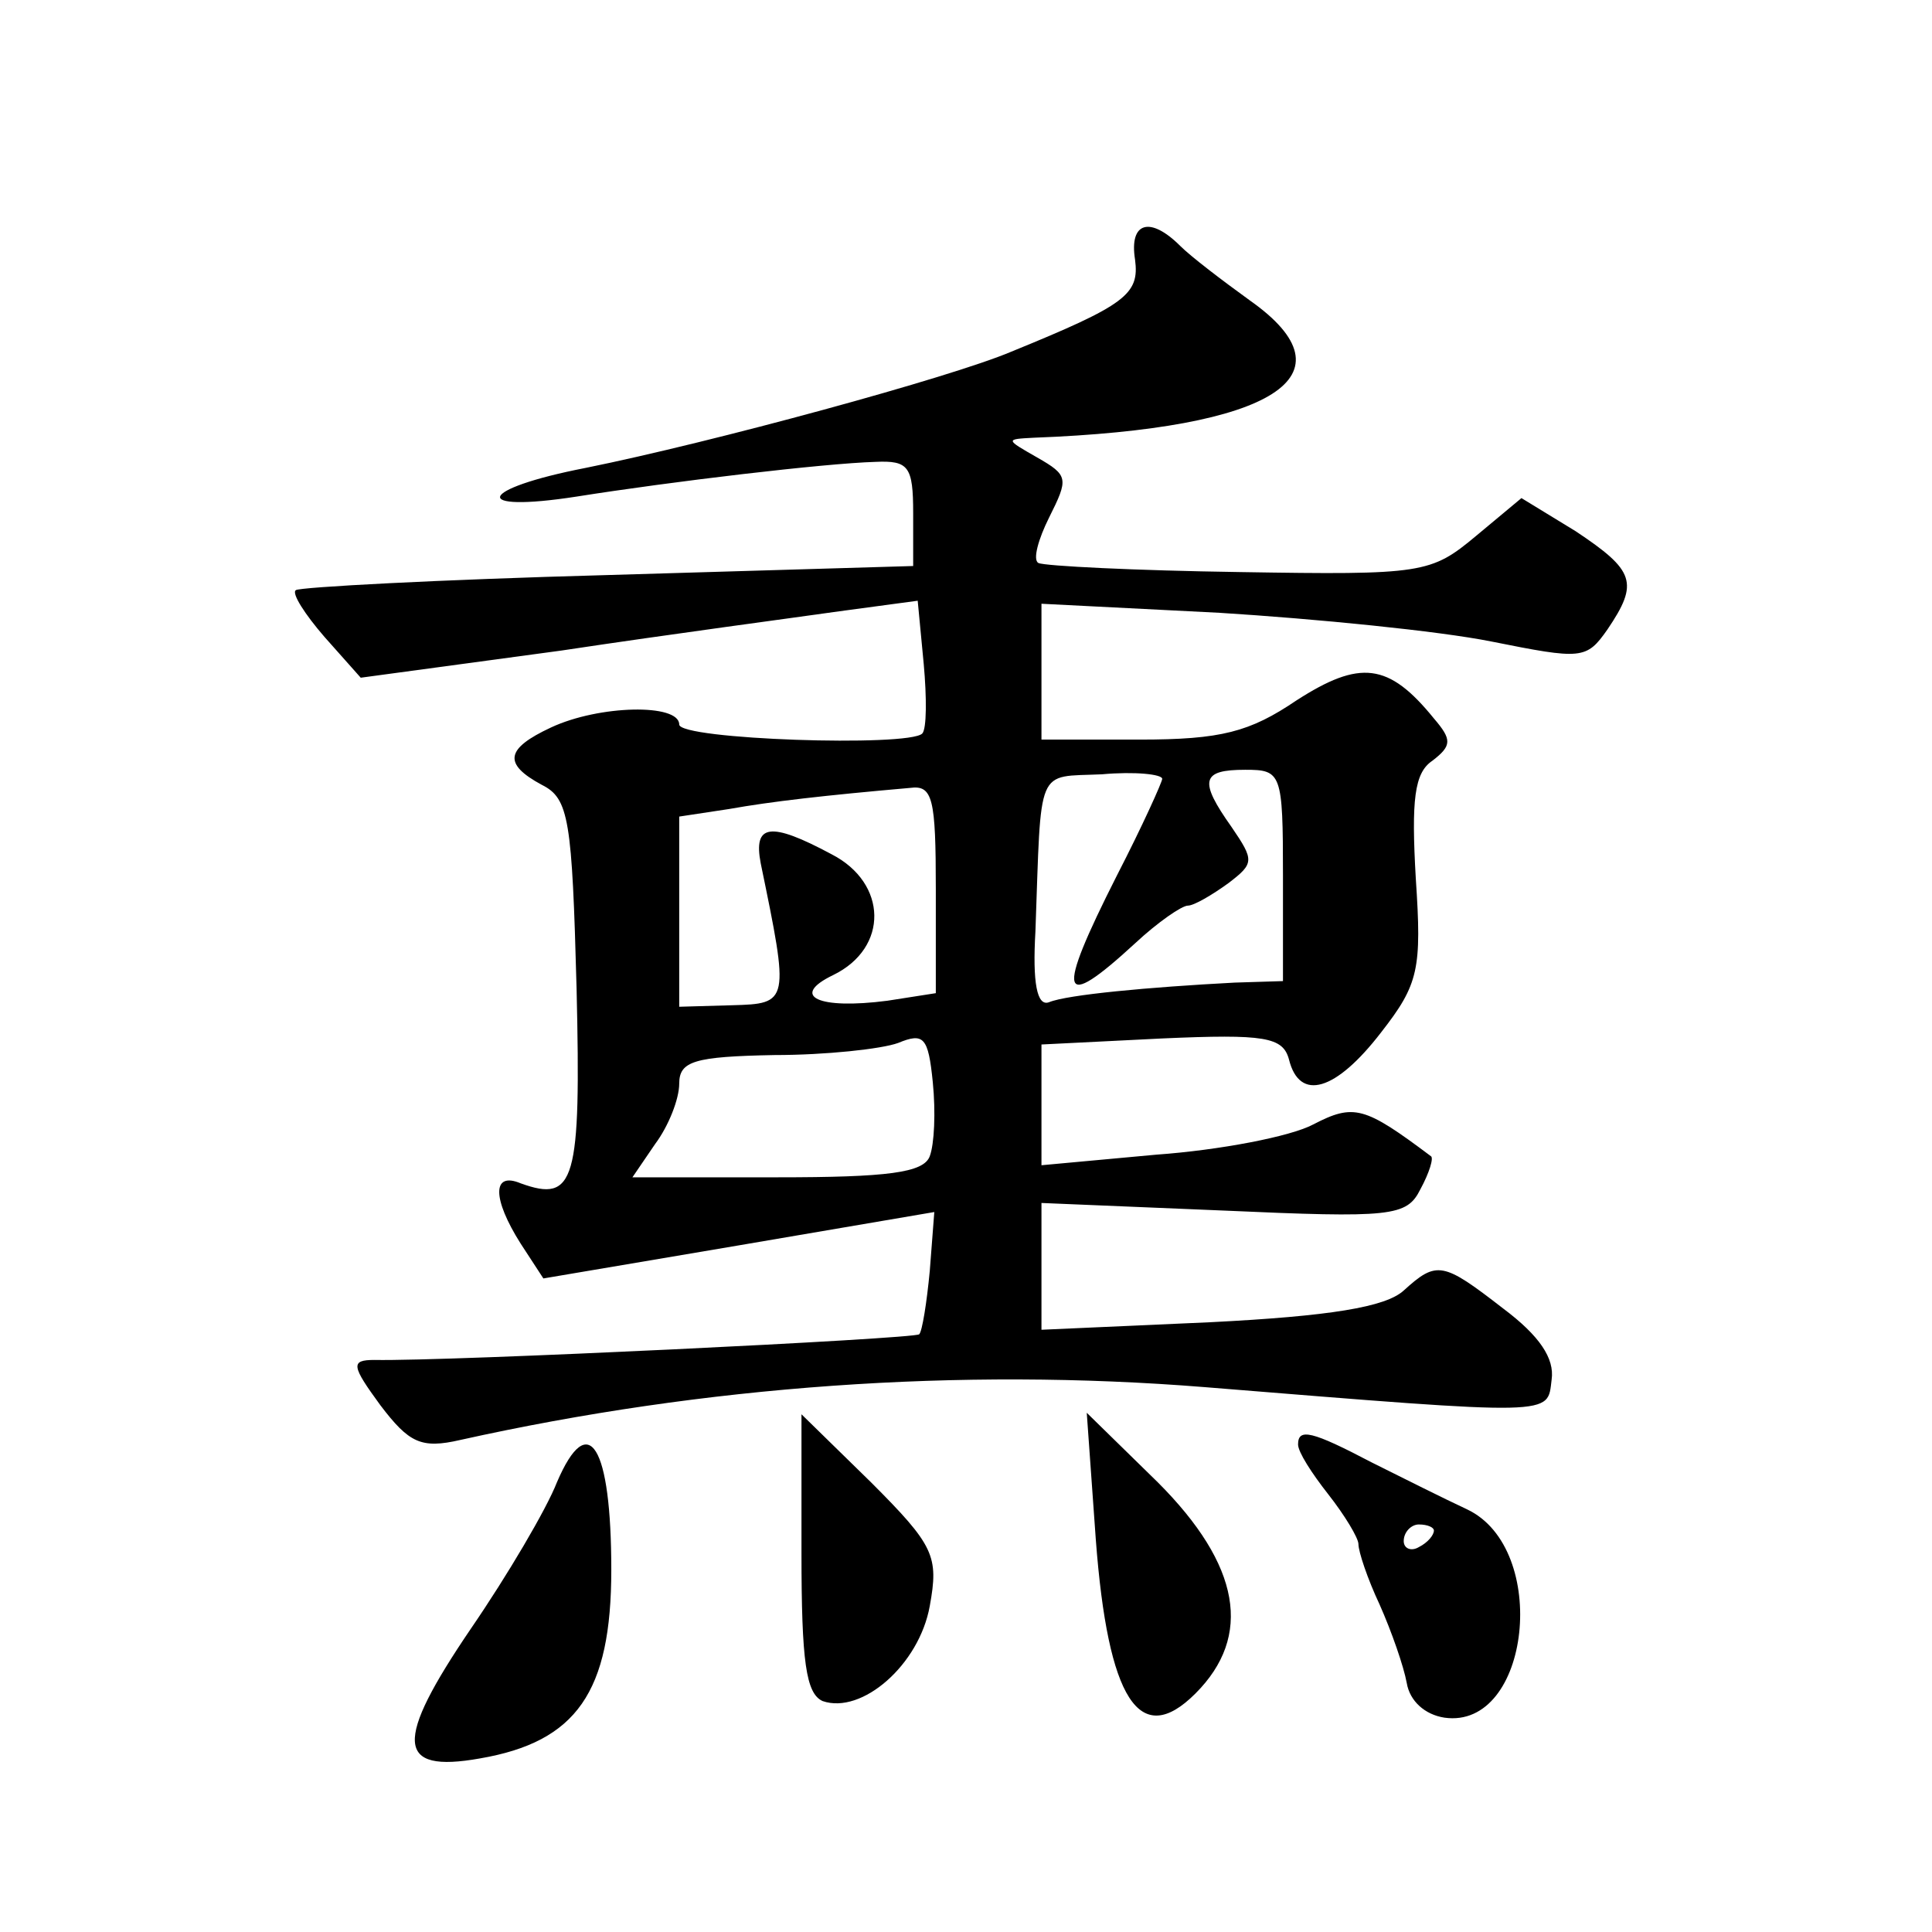 <?xml version="1.0" standalone="no"?>
<!DOCTYPE svg PUBLIC "-//W3C//DTD SVG 20010904//EN"
 "http://www.w3.org/TR/2001/REC-SVG-20010904/DTD/svg10.dtd">
<svg version="1.0" xmlns="http://www.w3.org/2000/svg"
 width="128pt" height="128pt" viewBox="0 0 128 128"
 preserveAspectRatio="xMidYMid meet">
<g transform="translate(0,128) scale(0.1,-0.1)"
fill="#0" stroke="none">
<path d="M752 1108 c3 -23 -6 -30 -82 -61 -40 -17 -198 -60 -282 -77 -72 -14 -77
-30 -6 -19 63 10 164 22 198 23 22 1 25 -3 25 -34 l0 -35 -203 -6 c-111 -3 -204
-8 -206 -10 -3 -2 6 -16 19 -31 l24 -27 133 18 c73 11 156 22 184 26 l52 7 4 -42
c2 -22 2 -43 -1 -46 -9 -9 -161 -4 -161 6 0 14 -53 13 -85 -2 -30 -14 -32 -24 -6
-38 18 -9 20 -23 23 -135 3 -128 -1 -142 -37 -129 -19 8 -19 -10 0 -40 l15 -23
130 22 129 22 -3 -39 c-2 -21 -5 -40 -7 -42 -3 -3 -312 -18 -361 -17 -16 0 -15
-4 4 -30 19 -25 27 -29 53 -23 162 36 331 48 493 35 235 -19 227 -19 230 5 2 14
-8 29 -32 47 -40 31 -44 32 -66 12 -12 -11 -49 -17 -128 -21 l-112 -5 0 42 0 42
120 -5 c112 -5 122 -4 131 14 6 11 9 21 7 22 -44 33 -51 35 -78 21 -15 -8 -62 -17
-104 -20 l-76 -7 0 40 0 40 80 4 c68 3 80 1 84 -14 7 -28 31 -21 61 18 25 32 27
42 23 102 -3 52 -1 70 11 78 13 10 13 14 1 28 -30 37 -49 39 -91 12 -31 -21 -50
-26 -104 -26 l-65 0 0 45 0 45 118 -6 c64 -4 145 -12 180 -19 60 -12 63 -12 77
8 21 31 18 39 -21 65 l-36 22 -30 -25 c-30 -25 -35 -26 -157 -24 -69 1 -129 4 -133
6 -4 2 0 16 7 30 13 26 13 28 -8 40 -21 12 -21 12 -2 13 159 6 214 41 143 91 -18
13 -39 29 -46 36 -20 20 -34 16 -30 -9z m18 -344 c0 -2 -13 -31 -30 -64 -41 -81
-38 -91 12 -45 15 14 31 25 35 25 4 0 16 7 27 15 17 13 17 15 2 37 -22 31 -20 38
9 38 24 0 25 -2 25 -70 l0 -70 -32 -1 c-57 -3 -111 -8 -123 -13 -8 -3 -11 13 -9
47 4 111 0 102 44 104 22 2 40 0 40 -3z m-150 -73 l0 -69 -32 -5 c-46 -6 -65 3
-36 17 37 18 36 61 -1 80 -41 22 -52 20 -47 -6 19 -92 19 -93 -19 -94 l-35 -1 0
63 0 63 33 5 c28 5 63 9 120 14 15 2 17 -7 17 -67z m-4 -177 c-4 -11 -28 -14 -101
-14 l-96 0 15 22 c9 12 16 30 16 40 0 15 10 18 63 19 34 0 71 4 82 8 17 7 20 4
23 -26 2 -20 1 -41 -2 -49z M531 251 c0 -72 3 -93 14 -98 26 -9 64 24 71 63 6 33
3 40 -39 82 l-46 45 0 -92z M726 260 c8 -106 29 -139 66 -102 38 38 30 85 -25 140
l-47 46 6 -84z M369 298 c-7 -18 -33 -62 -57 -97 -51 -75 -50 -96 6 -86 64 11 87
44 87 125 0 82 -15 107 -36 58z M860 323 c0 -5 9 -19 20 -33 11 -14 20 -29 20 -33
0 -5 6 -23 14 -40 8 -18 16 -41 18 -52 2 -12 12 -21 25 -23 57 -8 70 112 15 138
-15 7 -43 21 -63 31 -40 21 -49 23 -49 12z m90 -57 c0 -3 -4 -8 -10 -11 -5 -3 -10
-1 -10 4 0 6 5 11 10 11 6 0 10 -2 10 -4z"/>
</g>
</svg>
